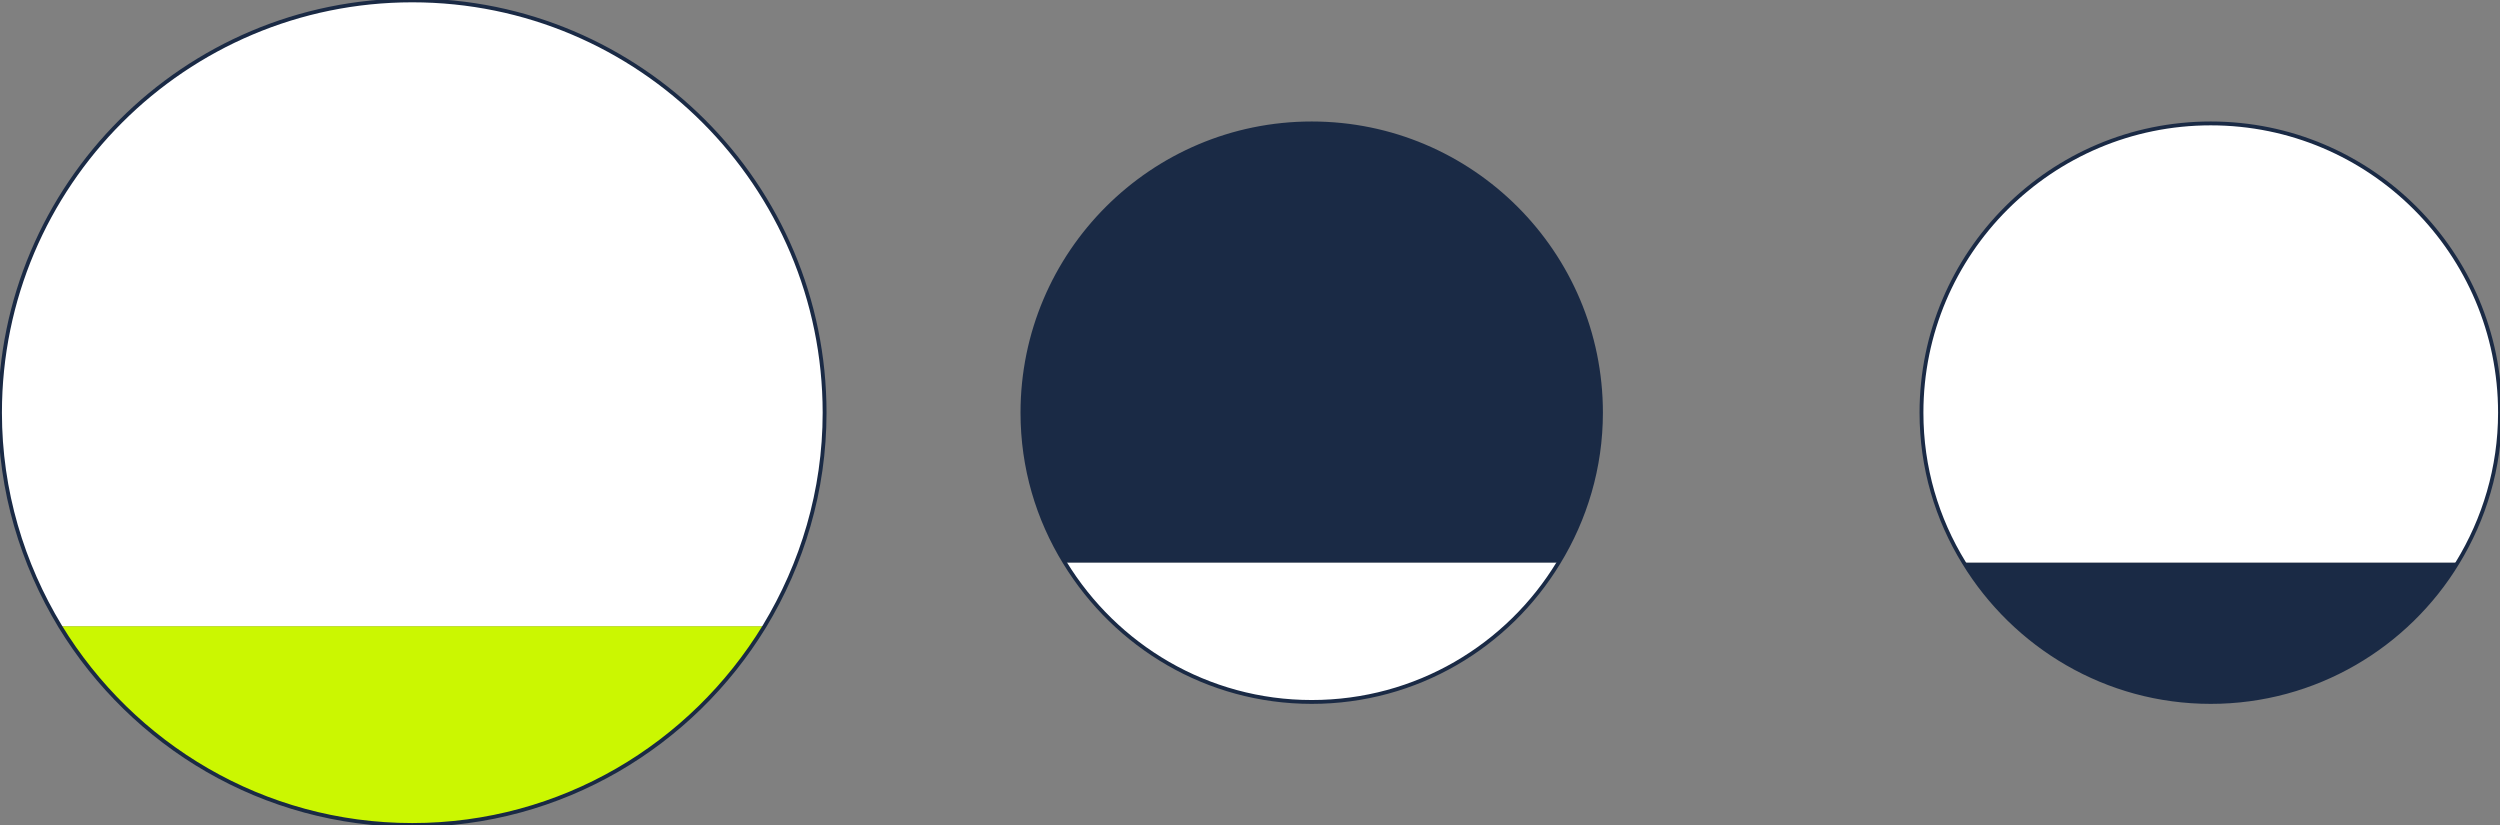 <?xml version="1.0" encoding="utf-8"?>
<!-- Generator: Adobe Illustrator 24.0.0, SVG Export Plug-In . SVG Version: 6.00 Build 0)  -->
<svg version="1.1" id="Capa_1" xmlns="http://www.w3.org/2000/svg" xmlns:xlink="http://www.w3.org/1999/xlink" x="0px" y="0px"
	 viewBox="0 0 648.2 214" style="enable-background:new 0 0 648.2 214;" xml:space="preserve">
<rect x="0" y="0" width="648.2" height="214" fill="#808080" stroke="none"/>
<style type="text/css">
	.st0{fill:#1A2A45;}
	.st1{fill:#FFFFFF;}
	.st2{fill:#CBF701;}
	.st3{fill:none;stroke:#1A2A45;stroke-miterlimit:10;}
</style>
<g>
	<path class="st0" d="M415.1,107c0-41.4-33.6-75-75-75s-75,33.6-75,75c0,14.3,4,27.5,11,38.9h128.1
		C411.1,134.5,415.1,121.3,415.1,107z"/>
	<path class="st1" d="M276.1,145.9c13.2,21.6,36.9,36.1,64,36.1s50.9-14.5,64-36.1H276.1z"/>
</g>
<g>
	<path class="st1" d="M213.8,107c0-59-47.9-106.9-106.9-106.9S0,48,0,107c0,20.3,5.8,39.2,15.6,55.4h182.6
		C208,146.2,213.8,127.3,213.8,107z"/>
	<path class="st2" d="M15.6,162.4c18.8,30.8,52.6,51.5,91.3,51.5s72.5-20.7,91.3-51.5H15.6z"/>
</g>
<g>
	<path class="st1" d="M648.2,107c0-41.4-33.6-75-75-75s-75,33.6-75,75c0,14.3,4,27.5,11,38.9h128.1
		C644.2,134.5,648.2,121.3,648.2,107z"/>
	<path class="st0" d="M509.2,145.9c13.2,21.6,36.9,36.1,64,36.1s50.9-14.5,64-36.1H509.2z"/>
</g>
<path class="st3" d="M340.1,32c-41.4,0-75,33.6-75,75c0,14.3,4,27.5,11,38.9c13.2,21.6,36.9,36.1,64,36.1c27.2,0,50.9-14.5,64-36.1
	c6.9-11.3,11-24.6,11-38.9C415.1,65.6,381.5,32,340.1,32z"/>
<path class="st3" d="M106.9,0.1C47.9,0.1,0,48,0,107c0,20.3,5.8,39.2,15.6,55.4c18.8,30.8,52.6,51.5,91.3,51.5s72.5-20.7,91.3-51.5
	c9.8-16.2,15.6-35.1,15.6-55.4C213.8,48,165.9,0.1,106.9,0.1z"/>
<path class="st3" d="M573.2,32c-41.4,0-75,33.6-75,75c0,14.3,4,27.5,11,38.9c13.2,21.6,36.9,36.1,64,36.1s50.9-14.5,64-36.1
	c6.9-11.3,11-24.6,11-38.9C648.2,65.6,614.6,32,573.2,32z"/>
</svg>
